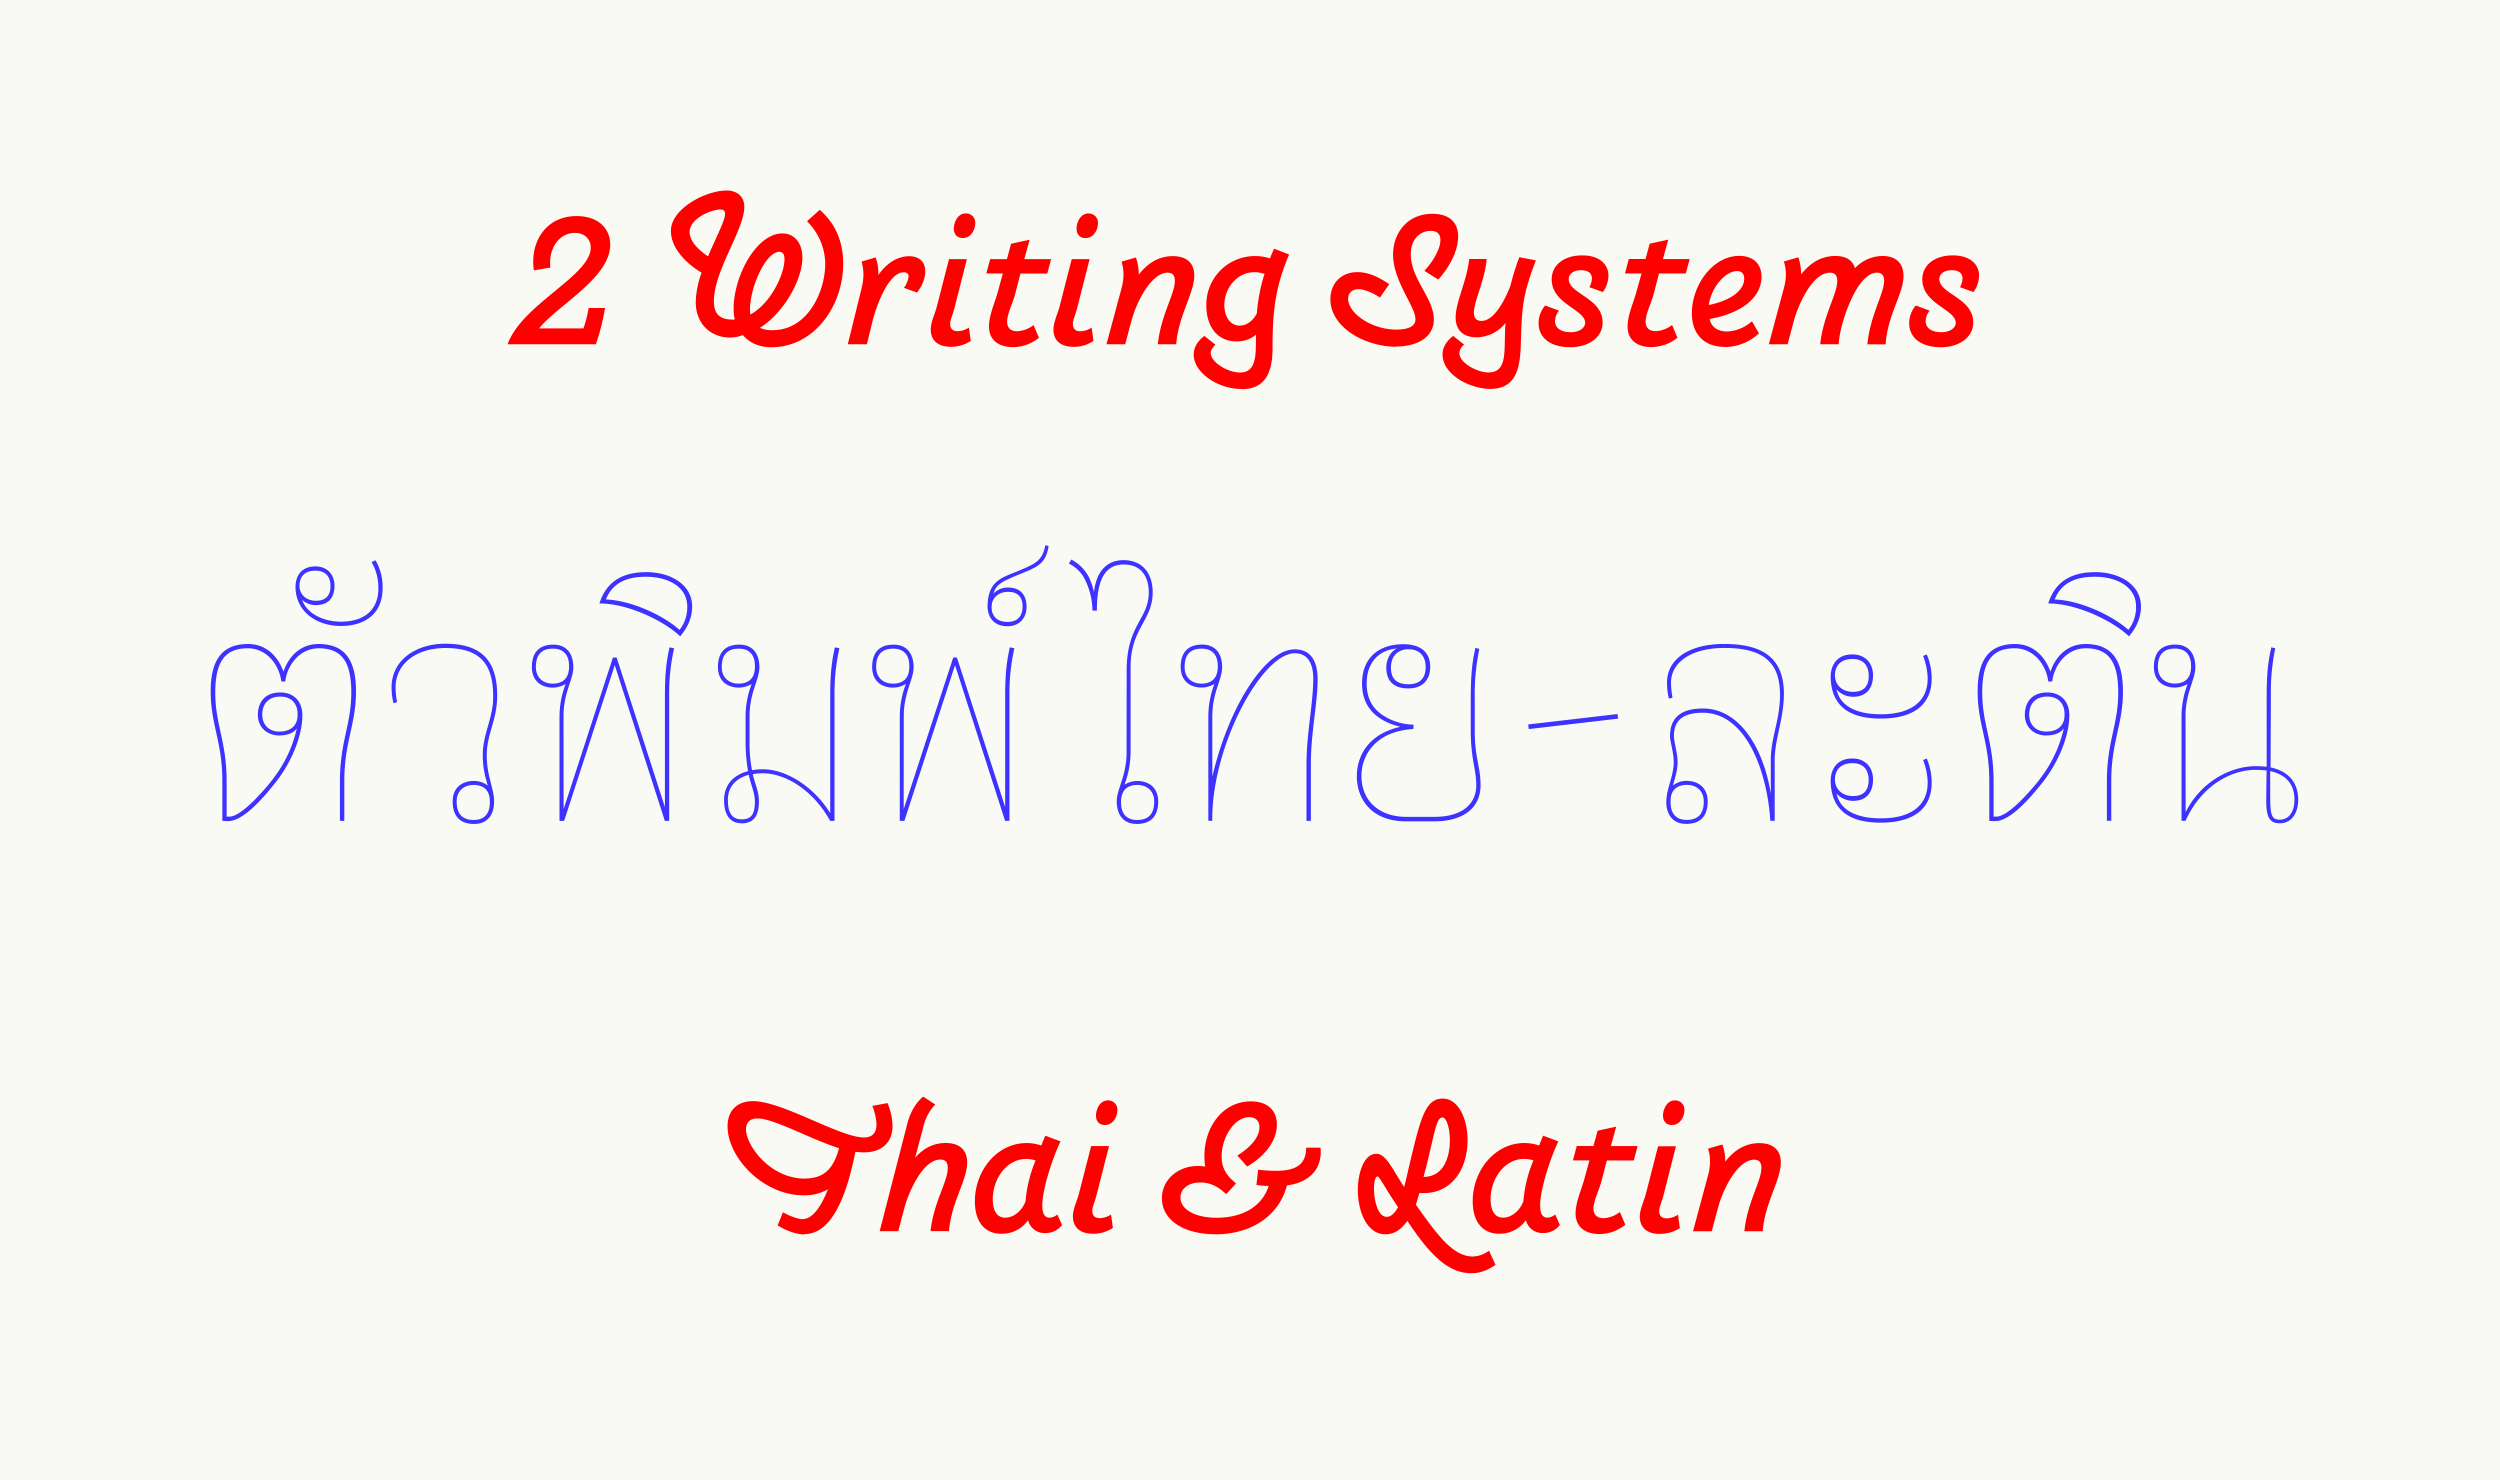 <svg id="Layer_1" data-name="Layer 1" xmlns="http://www.w3.org/2000/svg" xmlns:xlink="http://www.w3.org/1999/xlink" viewBox="0 0 1140 675"><defs><style>.cls-1{fill:none;}.cls-2{clip-path:url(#clip-path);}.cls-3{fill:#fafaf5;}.cls-4{fill:red;}.cls-5{fill:#3d32ff;}</style><clipPath id="clip-path"><rect class="cls-1" width="1140" height="675"/></clipPath></defs><title>Artboard 6</title><g class="cls-2"><rect class="cls-3" width="1140" height="675"/><g class="cls-2"><path class="cls-4" d="M884.79,158.35c9.07,0,15-4.81,15-11.3s-5.12-9.76-9.46-12.74c-3.29-2.21-6-4.19-6-7.09,0-2.21,2.13-4,5.57-4,3.2,0,5,1.3,5,3.74a8.71,8.71,0,0,1-1.15,4l6.18,2.21a13.27,13.27,0,0,0,2.52-7.48c0-4.8-3.66-9.23-12-9.23-8.16,0-13.88,4.35-13.88,10.91,0,6.26,4.65,9.77,8.77,12.67,3.43,2.44,6.48,4.42,6.48,7.17,0,2-2.13,4.27-6.63,4.27-4.35,0-7.1-1.91-7.1-5a7.86,7.86,0,0,1,1.83-4.81l-6.33-2.36a12.53,12.53,0,0,0-3,8.09c0,6.86,5.8,10.91,14.2,10.91m-33.27-1.3h8.32c.91-13.58,8.16-23,8.16-31.21,0-5.34-3-9.07-9.54-9.07a17.39,17.39,0,0,0-12.58,5.56c-1.07-3.5-3.82-5.56-9-5.56-6.86,0-11.82,3.66-15.56,8.39v-.31a23.16,23.16,0,0,0-1.3-7.47l-6.56,1.9a20.48,20.48,0,0,1,.92,5.8,24.58,24.58,0,0,1-.84,6L806.58,157h8.55l2.9-10.83c1.6-5.95,8-21.82,16.4-21.82,2,0,3.36.91,3.36,3.74,0,6.1-6.33,15.48-7.78,28.91h8.39a50.48,50.48,0,0,1,1.75-9.46c2.37-8.54,8.24-23.19,15.8-23.19,1.6,0,3.2.69,3.2,3.66,0,6-6.33,15.56-7.63,29.07m-59.43-33.49c2.29,0,3.28,1.45,3.28,3.51,0,4.34-4.35,9.53-16.17,12,1.14-8,7.47-15.48,12.89-15.48m-5.57,34.63A22.94,22.94,0,0,0,802.08,152l-3.2-5.49a18.19,18.19,0,0,1-11.29,4.65c-3.89,0-7.17-1.67-8-5.72,14.95-2.59,23.65-10.07,23.65-19.22,0-6.72-4.66-9.54-10.15-9.54-12,0-21.59,13.27-21.59,26.09,0,10.38,6.33,15.41,15,15.41m-33.49.08a19,19,0,0,0,11.9-4.27l-2.44-5.8a13.3,13.3,0,0,1-7.4,2.82c-3.05,0-4.66-1.52-4.66-4.42,0-3.44,2.6-8.47,3.59-12.29l2.52-9.61h12.2l1.76-6.56H758.29l2.44-8.85-8.47,1.83-1.9,7h-7.63L741,124.7h7.56L746,133.78c-1.22,4.42-3.82,10-3.82,15.11,0,6.48,4.81,9.38,10.84,9.38m-37.23.08c9.08,0,15-4.81,15-11.3s-5.12-9.76-9.46-12.74c-3.29-2.21-6-4.19-6-7.09,0-2.21,2.13-4,5.57-4,3.2,0,5,1.3,5,3.74a8.71,8.71,0,0,1-1.15,4l6.18,2.21a13.27,13.27,0,0,0,2.52-7.48c0-4.8-3.66-9.23-12-9.23-8.16,0-13.88,4.35-13.88,10.91,0,6.26,4.65,9.77,8.77,12.67,3.43,2.44,6.49,4.42,6.49,7.17,0,2-2.14,4.27-6.64,4.27-4.35,0-7.1-1.91-7.1-5a7.86,7.86,0,0,1,1.83-4.81l-6.33-2.36a12.52,12.52,0,0,0-3,8.09c0,6.86,5.79,10.91,14.19,10.91m-36.09,19c12.28,0,13.5-10.68,13.81-20.52.46-16.1.68-22,6.86-38.07l-7.55-1.45a105.39,105.39,0,0,0-4,12.89c-2.52,6.56-7.4,16.18-13.28,16.18-1.6,0-3.43-.69-3.43-3.74,0-5.27,5.26-15.56,5.8-24.49h-7.94c-1.14,10.37-6.18,19.53-6.18,26.63,0,6.71,4.43,9.07,9.54,9.07a16.91,16.91,0,0,0,13.2-6.56c-.23,2.52-.23,4.81-.31,7.94-.15,8.16-.3,14.65-7.55,14.65-5,0-13.2-4.35-13.2-8.85a5.16,5.16,0,0,1,2.21-3.82l-5-4c-2.67,2-4.88,5-4.88,8.39,0,9.31,12.51,15.79,22,15.79M636.6,158c10.07,0,17.24-4.5,17.24-12.36,0-9.61-10.52-18.46-10.52-29.6,0-7.4,4.57-10.76,9.07-10.76,3.13,0,4.43,1.61,4.43,4.2,0,4.88-4.73,11.37-7.32,14l6.33,4c4.58-5,9.08-12.59,9.08-19.61,0-6.86-4.43-10.37-11.75-10.37-11.75,0-17.93,9.15-17.93,18.61,0,12.06,10.22,23.65,10.22,29.45,0,3.59-4,4.73-8.7,4.73-11.52,0-22-7.55-22-14,0-3,2.21-4.42,4.73-4.42,3.28,0,7.62,2.36,9.76,3.81l4.27-6.1c-3.28-2.14-8.47-5.49-14.49-5.49-7.56,0-12.36,5.26-12.36,12.36,0,12.89,15.87,21.66,30,21.66m-71.26-9.61c-4.57,0-7.09-4.27-7.09-9.38,0-7.63,5.64-15,13.73-15a14.2,14.2,0,0,1,4.58.77,80.79,80.79,0,0,0-3.51,18.08c-1.22,2.44-4,5.49-7.71,5.49m.77,29c10.3,0,14.11-6.94,14.11-18.54,0-17.32,1.22-27.84,7.55-42.87L581,113.41c-.53,1.22-1.22,2.67-1.9,4.42a21.61,21.61,0,0,0-6.64-1.06,22.12,22.12,0,0,0-22.36,22.65c0,9.24,4.81,16.26,13.74,16.26a13.6,13.6,0,0,0,8.92-3.06c-.07,2.06-.07,3.28-.07,4.35,0,8-1.3,12.9-7.25,12.9-5.8,0-13.35-4.81-13.35-8.85,0-1.76,1.37-2.9,2.13-3.82l-5-4c-1.76,1.22-4.89,4.19-4.89,8.54,0,8.17,11,15.64,21.75,15.64M504.54,157h8.54l2.9-10.83c2.29-8.55,9-21.82,16.48-21.82,1.6,0,3.28.61,3.28,3.74,0,6-6.33,15.41-7.78,28.91h8.39c.92-12.89,8.24-23.27,8.24-31.35,0-5-2.74-8.85-9.84-8.85-6.87,0-11.82,3.73-15.49,8.46v-.38a22.84,22.84,0,0,0-1.29-7.47l-6.56,1.9a19.51,19.51,0,0,1,.91,5.8,24.22,24.22,0,0,1-.84,6.11Zm-15,1.15a16,16,0,0,0,9.08-2.67l-.84-6.11a9.47,9.47,0,0,1-5.11,1.68c-2.6,0-3.44-1.45-3.44-3.36,0-2.06,1-3.35,2.14-7.93l5.49-21.59h-8.16l-5.49,21.44c-.92,3.66-2.83,7.09-2.83,10.68,0,4.35,2.6,7.86,9.16,7.86m5.42-49.59c4.12,0,5.72-4.28,5.72-6.79a4.22,4.22,0,0,0-4.35-4.43c-3.74,0-5.42,4.2-5.42,6.94,0,2.9,1.83,4.28,4.05,4.28m-33.11,49.74a19,19,0,0,0,11.9-4.27l-2.44-5.8a13.3,13.3,0,0,1-7.4,2.82c-3.06,0-4.66-1.52-4.66-4.42,0-3.44,2.6-8.47,3.59-12.29l2.51-9.61h12.21l1.76-6.56H467.08l2.44-8.85-8.47,1.83-1.9,7h-7.63l-1.76,6.56h7.55l-2.51,9.08c-1.22,4.42-3.82,10-3.82,15.11,0,6.48,4.81,9.38,10.84,9.38m-28.23-.15a16,16,0,0,0,9.07-2.67l-.83-6.11a9.48,9.48,0,0,1-5.12,1.68c-2.59,0-3.43-1.45-3.43-3.36,0-2.06,1-3.35,2.14-7.93l5.49-21.59h-8.16l-5.5,21.44c-.91,3.66-2.82,7.09-2.82,10.68,0,4.35,2.59,7.86,9.16,7.86M439,108.53c4.12,0,5.72-4.28,5.72-6.79a4.22,4.22,0,0,0-4.34-4.43c-3.74,0-5.42,4.2-5.42,6.94,0,2.9,1.83,4.28,4,4.28M386.59,157h8.7L398,145.91c1.22-4.81,6.72-21.74,14.12-21.74,1.45,0,2.21.68,2.21,1.9a11,11,0,0,1-2.14,5.19l6,2.14c2.28-3.05,3.73-6.41,3.73-9.62,0-4.34-2.67-6.94-7.4-6.94-5.34,0-10.45,3.36-14,8.62v-.76a20.51,20.51,0,0,0-1.23-7.32l-6.4,1.9a23.7,23.7,0,0,1,.84,5.88,27.15,27.15,0,0,1-.77,6ZM342,141c.08-10.23,7.17-26.17,13.43-26.17,1.68,0,2.29,1.37,2.29,3.43,0,6.49-5.95,19.91-15.57,25.18-.07-.76-.15-1.6-.15-2.44m-27.54-35.17c0-6.41,10.3-10.3,13.81-10.3,1.6,0,2.36.45,2.36,2.06,0,3-4.12,10.68-7.78,19.3-3.89-2.6-8.39-6.64-8.39-11.06m37.46,52.49c19.22,0,32.58-18.7,32.58-38.08,0-14.11-7.1-21.36-10.69-24.56L368,100.9a27.66,27.66,0,0,1,8.31,19.37c0,12.52-7.86,30.29-24,30.29a13.88,13.88,0,0,1-5.8-1.06c11.36-7.18,19.38-22.36,19.38-32,0-6.64-3.59-11.06-9.16-11.06-11.6,0-22.2,19.07-22.2,34.48a20.46,20.46,0,0,0,.53,4.73,4.78,4.78,0,0,1-1.07.08c-6.79,0-8.46-3.66-8.46-8.39,0-13.89,13.88-32.66,13.88-43,0-4.8-3.43-7.47-8-7.47-9.76,0-25.48,8.39-25.48,18.38,0,9.77,10.3,16.94,14,19.08a42.12,42.12,0,0,0-2.67,13.43c0,9.69,6.56,16.17,15.79,16.17a16.42,16.42,0,0,0,5.72-1.14c3.28,4,8.32,5.57,13.05,5.57M231.49,157h40.2a97.12,97.12,0,0,0,4.2-16.55h-7.48a51.56,51.56,0,0,1-2.36,9.3H245.83c8.62-10.75,32.43-23,32.43-38.22,0-7.4-5.5-13-15.34-13-12.59,0-19.76,9.54-19.76,20.76a23.34,23.34,0,0,0,.3,4L251,122a13,13,0,0,1-.15-2.21c0-7.48,4.57-13.58,11.29-13.58,4.65,0,7.24,3,7.24,6.71,0,12.82-31.5,25.87-37.91,44.1"/><path class="cls-4" d="M772,561.47h8.54l2.9-10.83c2.29-8.55,9-21.82,16.48-21.82,1.6,0,3.28.61,3.28,3.74,0,6-6.33,15.41-7.78,28.91h8.39c.92-12.89,8.24-23.27,8.24-31.35,0-5-2.75-8.85-9.84-8.85-6.87,0-11.83,3.73-15.49,8.46v-.38a22.56,22.56,0,0,0-1.3-7.47l-6.56,1.9a19.16,19.16,0,0,1,.92,5.8,24.68,24.68,0,0,1-.84,6.11Zm-15,1.15A16,16,0,0,0,766,560l-.84-6.11a9.47,9.47,0,0,1-5.11,1.68c-2.6,0-3.44-1.45-3.44-3.35,0-2.06,1-3.36,2.14-7.94l5.49-21.59h-8.16l-5.49,21.44c-.92,3.66-2.83,7.09-2.83,10.68,0,4.35,2.6,7.86,9.16,7.86M762.37,513c4.12,0,5.73-4.28,5.73-6.79a4.22,4.22,0,0,0-4.35-4.43c-3.74,0-5.42,4.2-5.42,6.94,0,2.9,1.83,4.28,4,4.28m-33.11,49.74a19,19,0,0,0,11.91-4.27l-2.45-5.8a13.27,13.27,0,0,1-7.4,2.82c-3.05,0-4.65-1.52-4.65-4.42,0-3.44,2.59-8.47,3.59-12.29l2.51-9.61H745l1.75-6.56h-12.2l2.44-8.85-8.47,1.83-1.91,7H719l-1.75,6.56h7.55l-2.52,9.08c-1.22,4.42-3.81,10-3.81,15.11,0,6.48,4.81,9.38,10.83,9.38m-43.86-7.48c-4.43,0-5.73-4.19-5.73-8.39,0-9.46,6.41-18.39,15.26-18.39a14.15,14.15,0,0,1,4.27.69,60.28,60.28,0,0,0-4.57,18.62c-1.61,4.35-5.42,7.47-9.23,7.47m-1.76,7.33a14.45,14.45,0,0,0,12.13-6.18,7.7,7.7,0,0,0,7.86,5.87,9.49,9.49,0,0,0,7.63-3.66l-2.14-4.81a5.76,5.76,0,0,1-3.58,1.45c-1.68,0-3.28-1.06-3.28-5.64,0-7,4.5-21.21,8.31-29.15-.07,0-6.94-2.59-6.94-2.59-.46,1.07-1.22,2.82-1.83,4.5a20,20,0,0,0-6.72-1.14c-13.58,0-23.57,12.66-23.57,26.55,0,8.62,3.89,14.8,12.13,14.8m-51.35-7.71c-4.65,0-5.79-9.31-5.79-12.51,0-4.58.91-5.88,1.6-5.88,1,0,3.2,5,9.38,14-1.6,2.9-3.35,4.42-5.19,4.42M650.38,532c4-16.32,4.65-22.43,7.4-22.43,1.75,0,3.35,4.66,3.35,10.38,0,7.78-2.82,16.71-12,16.71Zm20.6,48.6c4.8,0,8.16-2,11-3.81l-3-6.49a13,13,0,0,1-7.4,2.67c-9,0-16.25-9.91-25.94-23.65.53-1.68,1.14-3.66,1.6-5.34a15.26,15.26,0,0,0,1.91.08c13.27,0,20.06-11.45,20.06-24.19,0-9.92-4.35-18.92-11.29-18.92-8.16,0-10.22,9.31-15.49,31.36-.68,3-1.37,6-2.13,9-5.5-8.47-8.32-15.18-12.67-15.18-6,0-8.47,9.61-8.47,16.4,0,9.62,4,20.3,12.59,20.3,4.27,0,7.33-2.37,10-6.11,9.84,14.8,18.23,23.88,29.22,23.88M554.17,562.85c17,0,29.3-9,32.65-22.28,12.82-1.76,16.1-10,15.34-17.24H595.6c0,10.22-8.16,11.52-21.9,10.07l-.76,6.94a45.47,45.47,0,0,0,5.57.46c-2.82,8.77-11,14.49-23.81,14.49-9.46,0-16.4-3.66-16.4-9.15,0-4.2,3.74-6.94,9.08-6.94,4.81,0,8.47,2.21,11.75,5.34l4.5-4.89c-5.19-4.27-6.56-7.86-6.56-12.28,0-8.7,5.72-17.93,12.59-17.93,2.67,0,4.65,1.45,4.65,4.65,0,4.43-4.12,9.16-10.07,12.82l4.43,5c3.58-1.91,13.58-8.93,13.58-19.08,0-6.79-4.58-10.6-11.83-10.6-13,0-21.21,11.82-21.21,24.87a28.68,28.68,0,0,0,.38,4.88,19.13,19.13,0,0,0-3.51-.3c-8.54,0-16.25,6-16.25,14.72,0,9.92,9.92,16.41,24.34,16.41m-55.77-.23a16,16,0,0,0,9.08-2.67l-.84-6.11a9.47,9.47,0,0,1-5.11,1.68c-2.6,0-3.44-1.45-3.44-3.35,0-2.06,1-3.36,2.14-7.94l5.49-21.59h-8.16l-5.49,21.44c-.92,3.66-2.83,7.09-2.83,10.68,0,4.35,2.6,7.86,9.16,7.86M503.82,513c4.12,0,5.72-4.28,5.72-6.79a4.22,4.22,0,0,0-4.35-4.43c-3.74,0-5.42,4.2-5.42,6.94,0,2.9,1.83,4.28,4.05,4.28m-45.4,42.26c-4.42,0-5.72-4.19-5.72-8.39,0-9.46,6.41-18.39,15.26-18.39a14.15,14.15,0,0,1,4.27.69,60.34,60.34,0,0,0-4.58,18.62c-1.6,4.35-5.41,7.47-9.23,7.47m-1.75,7.33a14.47,14.47,0,0,0,12.13-6.18,7.7,7.7,0,0,0,7.86,5.87,9.49,9.49,0,0,0,7.63-3.66l-2.14-4.81a5.77,5.77,0,0,1-3.59,1.45c-1.67,0-3.28-1.06-3.28-5.64,0-7,4.5-21.21,8.32-29.15-.08,0-6.94-2.59-6.94-2.59-.46,1.07-1.22,2.82-1.83,4.5a20,20,0,0,0-6.72-1.14c-13.58,0-23.57,12.66-23.57,26.55,0,8.62,3.89,14.8,12.13,14.8m-55.54-1.15h8.46l2.83-10.68c1.6-6.1,8-22,16.4-22,1.91,0,3.36.84,3.36,3.81,0,6.34-6.41,15.57-7.86,28.84h8.39c1.22-13.58,8.32-23.19,8.32-31.28,0-5.49-3.21-8.92-9.84-8.92-6,0-10.46,2.82-13.89,6.71l3.81-14.34a21.64,21.64,0,0,1,5.35-9.92L421,500.06c-2.44,1.9-5.65,6-7.25,12.28Zm-34.11-24c-16.1,0-26.85-15.34-26.85-22.43,0-2.06.91-5,5.18-5,7.56,0,23.73,9.23,37.24,13.58-2.52,9.46-6.95,13.81-15.57,13.81m-.15,25.33c14,0,20.14-22.21,23.19-37.54a25.14,25.14,0,0,0,3.82.3c7.86,0,13.12-4.19,13.12-12.13A29.14,29.14,0,0,0,404.71,503l-6.94,1.29a25.66,25.66,0,0,1,1.91,8.39c0,3.29-1.3,6-5.73,6-11,0-37.08-16.56-50.66-16.56-6.79,0-11.52,4-11.52,11.44,0,14.27,16.1,31.51,34.72,31.51a21.83,21.83,0,0,0,11.06-2.74c-2.9,7.32-6.79,13.58-11.6,13.58-3.05,0-8-2.52-8.92-3.13l-2.44,6c1.6,1,7,4.12,12.28,4.12"/><path class="cls-5" d="M1035.21,363V351.61c6.86,1.54,11.06,5.6,11.06,13.16,0,4.62-2,9-6.72,9-3.64,0-4.34-2-4.34-10.78M984,304.15c0-5.46,2.38-8.4,7.84-8.4,4.9,0,7.42,3.08,7.28,8.26a7.4,7.4,0,0,1-.14,1.82c-.56,4.06-3.36,5.88-7.28,5.88-4.34,0-7.7-2.66-7.7-7.56m12.6,22.4c0-10.78,4.48-16.66,4.48-22.26,0-6.58-3.36-10.36-9.1-10.36-7.42,0-9.8,4.62-9.8,10.22,0,6.16,4.06,9.38,9.66,9.38a11.67,11.67,0,0,0,5.74-1.68,41.36,41.36,0,0,0-2.8,14.7v47.74h1.82c7.28-16.1,20.72-23.24,32.06-23.24,1.68,0,3.36.14,4.9.28l-.14,11.62c-.14,8.26.56,12.46,6.16,12.46,6.16,0,8.4-5.74,8.4-10.64,0-8.4-4.9-13.16-12.6-14.84l.14-32.76a99.25,99.25,0,0,1,2-21.56l-1.82-.42c-1.4,6.58-2.1,11.48-2.1,22.82v31.64c-1.54-.14-3.08-.28-4.76-.28-12,0-25.34,7.28-32.2,21ZM955.28,263c9.66,0,18.76,4.34,18.76,13.58a16.71,16.71,0,0,1-3.5,10.64c-7.14-6.44-21.84-13.44-33.6-13.86,2.94-7.42,9.24-10.36,18.34-10.36m21,13.58c0-10.36-10.36-15.68-20.72-15.68-8.26,0-17.78,2.24-21.56,14.28,13.44,0,29.82,8.26,36.82,15,1.12-1.4,5.46-6.3,5.46-13.58m-43.26,57c-4.48,0-7.7-2.94-7.7-7.7,0-5.18,3.08-8.26,8.26-8.26,5.6,0,8,3.92,7.84,8.26.14,4.2-2.38,7.7-8.4,7.7m-2.94,21.84c-8,9.94-15.54,16.94-19.74,16.94h-1.26v-16c0-18.48-5.32-26.18-5.18-41.16.14-13.44,4.34-19.6,14.84-19.6,8.82,0,14.42,7.84,15.26,15.12h1.82c.84-7.28,6.44-15.12,15.26-15.12,10.5,0,14.7,6.16,14.84,19.6.14,15-5.18,22.68-5.18,41.16v17.92h2V356.23c0-18.2,5.32-25.62,5.32-41,0-14.14-5-21.56-17.08-21.56-7.28,0-13.16,4.48-16,12.6-2.94-8.12-8.82-12.6-16.1-12.6-12,0-17.08,7.42-17.08,21.56,0,15.4,5.32,22.82,5.32,41v18.06a20.9,20.9,0,0,0,2.66.14c5.6,0,13.16-6.86,21.84-17.92,6.58-8.4,11.9-20.16,12-30.24v-.14c0-6-3.64-10.36-10.08-10.36-7.14,0-10.22,4.62-10.22,10.22,0,5.88,4.48,9.38,9.66,9.38,3.64,0,6.44-1,8.12-3.22a58.66,58.66,0,0,1-11.06,23.24M844.68,348c5.46,0,7.42,3.5,7.42,7.7S850.28,363,845,363c-4.9,0-8.26-3.08-8.26-7.56,0-3.5,1.82-7.42,8-7.42M838,362.39a10,10,0,0,0,7,2.8c6,0,9.1-3.78,9.1-9.8,0-5.6-3.64-9.52-9.38-9.52-7.14,0-9.94,4.9-9.94,10.36.28,13.44,8.82,18.9,22.82,18.9,15.12,0,23.24-6.44,23.24-18.2a27.9,27.9,0,0,0-2.24-11.06l-1.68.7a29.08,29.08,0,0,1,2.1,10.36c0,10.64-8,16.24-21.28,16.24-11.34,0-18.76-3.78-20.3-11.48.14.28.42.42.56.7m6.72-61.88c5.46,0,7.42,3.5,7.42,7.7s-1.82,7.28-7.14,7.28c-4.9,0-8.26-3.08-8.26-7.56,0-3.5,1.82-7.42,8-7.42M838,314.93a10,10,0,0,0,7,2.8c6,0,9.1-3.78,9.1-9.8,0-5.6-3.64-9.52-9.38-9.52-7.14,0-9.94,4.9-9.94,10.36.28,13.44,8.82,18.9,22.82,18.9,15.12,0,23.24-6.44,23.24-18.2a27.9,27.9,0,0,0-2.24-11.06l-1.68.7a29.08,29.08,0,0,1,2.1,10.36c0,10.64-8,16.24-21.28,16.24-11.34,0-18.76-3.78-20.3-11.48.14.28.42.42.56.7M761.8,365.61v-1.12c.28-4.62,3.36-6.58,7.42-6.58,4.34,0,7.7,2.66,7.7,7.56,0,5.46-2.38,8.4-7.84,8.4-4.9,0-7.42-3.08-7.28-8.26m-2-.28c0,6.58,3.36,10.36,9.1,10.36,7.42,0,9.8-4.62,9.8-10.22,0-6.16-4.06-9.38-9.66-9.38a9.66,9.66,0,0,0-6.16,2.1c.84-3.5,2.1-6.58,2.1-10.78,0-3.92-1.68-9-1.68-11.9,0-7.56,4.9-10.5,13.16-10.5,20.3,0,29.54,28,30.8,49.28h2V346.43c0-9.24,4.2-18.76,4.2-30.1,0-17.36-11.06-22.68-27.3-22.68-15.68,0-26.18,6.72-26,17.92a32.75,32.75,0,0,0,.84,7l1.68-.42a38,38,0,0,1-.7-6.86c0-9.1,9-15.82,24.36-15.82,17.78,0,25.2,6.58,25.34,21,.14,11.48-4.2,19.88-4.2,30V362c-3.08-19.88-13.72-38.92-30.94-38.92-8.82,0-15.12,3.22-15,12.88,0,2.1,1.68,7.14,1.68,11.62,0,6.3-3.36,12.18-3.36,17.78m-22-37.66-.28-2.1-40.74,4.76.28,2.1Zm-103.6-23.24c0-5.32,3.22-8.4,8-8.4,4.48,0,7.84,2.52,7.84,8.12,0,5.88-3.5,7.84-7.84,7.84-4.62,0-8-1.82-8-7.56m38.22,14.42a102.91,102.91,0,0,1,2.1-23l-1.82-.42c-1.4,6.58-2.1,11.48-2.1,24.22V333c0,13.16,2.52,17.78,2.52,25.06,0,8.68-6.58,14.42-19,14.42H641.26c-12.6,0-20.44-7.56-20.44-18.62,0-9.8,6.72-20.44,23.66-21.42l.14-2a26.81,26.81,0,0,1-11.2-2.66c-4.62-2.38-10.22-6.16-10.22-16.24,0-8.82,5-15.12,13.86-15.82-2.94,1.26-4.9,4.9-4.9,8.68,0,6.44,3.64,9.52,10.08,9.52,6.16,0,9.94-3.64,9.94-9.8,0-7.56-5.46-10.36-12.18-10.36-12,0-18.9,6.86-18.9,17.92,0,9.94,5.6,16.8,17.5,19.74-15.54,3.5-19.88,14.28-19.88,22.54,0,10.22,6.44,20.58,22.54,20.58h12.6c13.3,0,21.28-6,21.28-16.52,0-8.4-2.66-12.32-2.66-24.78Zm-132.3-14.7c0-5.46,2.38-8.4,7.84-8.4,4.9,0,7.42,3.08,7.28,8.26a7.4,7.4,0,0,1-.14,1.82c-.56,4.06-3.36,5.88-7.28,5.88-4.34,0-7.7-2.66-7.7-7.56m12.6,69.3c0-33.74,22.68-75.6,37.66-75.6,5.46,0,8.4,4.06,8.4,11.62,0,11.34-3.08,24.78-3.08,39.06v25.76h2v-26c0-14.42,3.08-27.86,3.08-38.36,0-9.66-3.92-13.86-10.5-13.86-13.16,0-30,25.76-37.52,58.1V326.55c0-10.78,4.48-16.66,4.48-22.26,0-6.58-3.36-10.36-9.1-10.36-7.42,0-9.8,4.62-9.8,10.22,0,6.16,4.06,9.38,9.66,9.38a11.67,11.67,0,0,0,5.74-1.68,41.36,41.36,0,0,0-2.8,14.7v47.74h1.82Zm-41.58-7.84a7.4,7.4,0,0,1,.14-1.82c.56-4.06,3.36-5.88,7.28-5.88,4.34,0,7.7,2.66,7.7,7.56,0,5.46-2.38,8.4-7.84,8.4-4.9,0-7.42-3.08-7.28-8.26m2.52-22.54c0,10.78-4.48,16.66-4.48,22.26,0,6.58,3.36,10.36,9.1,10.36,7.42,0,9.8-4.62,9.8-10.22,0-6.16-4.06-9.38-9.66-9.38a11.67,11.67,0,0,0-5.74,1.68,41.36,41.36,0,0,0,2.8-14.7V304.29c0-17.92,10.08-21.28,10.08-34.16,0-8.82-4.76-14.7-13.3-14.7s-12.6,6.44-13.44,14.56a36.92,36.92,0,0,0-2.1-6.3,18.8,18.8,0,0,0-8.26-8.54L487.4,257a15.89,15.89,0,0,1,7.42,7.42,33.53,33.53,0,0,1,3.36,14h2c0-15.68,4.62-21,12.32-21s11.34,5.32,11.34,12.74c0,12.18-10.08,14.7-10.08,35.56Zm-54-73.22c4.9,0,6.58,2.94,6.58,6.72s-1.82,7-6.86,7c-5.6,0-7.28-3.5-7.28-6.86l.14-1.4c.56-3.22,3.5-5.46,7.42-5.46m16.94-21.28c-1.26,7-4.48,8.4-11.34,11.34-8.12,3.5-14.7,4.34-15,16.38,0,4.76,2.52,9.24,9.1,9.24,5.32,0,8.68-3.64,8.68-8.82,0-5.46-2.8-8.82-8.4-8.82a9,9,0,0,0-6.44,2.52l-.28.42c1.26-4.34,3.22-5.46,12.88-9.38,8-3.22,11.06-4.9,12.32-12.46Zm-77.14,55.58c0-5.46,2.38-8.4,7.84-8.4,4.9,0,7.42,3.08,7.28,8.26a7.4,7.4,0,0,1-.14,1.82c-.56,4.06-3.36,5.88-7.28,5.88-4.34,0-7.7-2.66-7.7-7.56m12.6,22.4c0-10.78,4.48-16.66,4.48-22.26,0-6.58-3.36-10.36-9.1-10.36-7.42,0-9.8,4.62-9.8,10.22,0,6.16,4.06,9.38,9.66,9.38a11.67,11.67,0,0,0,5.74-1.68,41.36,41.36,0,0,0-2.8,14.7v47.74h2.1l23.1-71,22.82,71h2V317.45a92.65,92.65,0,0,1,2.24-21.84l-2.1-.42c-1.4,6.58-2.1,11.48-2.1,22.82v50l-22-68.18h-1.68L412.08,369Zm-80.22,38.22c0-5.74,3.36-9.8,9.52-11.48,1.26,5.46,2.8,8.26,2.8,12.18,0,5.46-1.4,8.12-6,8.12s-6.3-3.22-6.3-8.82m-2.8-60.62c0-5.46,2.38-8.4,7.84-8.4,4.9,0,7.42,3.08,7.28,8.26a7.4,7.4,0,0,1-.14,1.82c-.56,4.06-3.36,5.88-7.28,5.88-4.34,0-7.7-2.66-7.7-7.56m9.1,71.26c5.6,0,7.84-3.64,7.84-9.94,0-4.76-1.54-7.14-2.8-12.46a23.6,23.6,0,0,1,4.62-.42c10.36,0,23.1,7.84,30.66,21.7h2V317.45a92.65,92.65,0,0,1,2.24-21.84l-2.1-.42c-1.4,6.58-2.1,11.48-2.1,22.82v52.78c-7.42-12-20-20-30.66-20a28.22,28.22,0,0,0-5,.42,63.86,63.86,0,0,1-1.12-13.44v-11.2c0-10.78,4.48-16.66,4.48-22.26,0-6.58-3.36-10.36-9.1-10.36-7.42,0-9.8,4.62-9.8,10.22,0,6.16,4.06,9.38,9.66,9.38a11.67,11.67,0,0,0,5.74-1.68,41.36,41.36,0,0,0-2.8,14.7v11.06a83.85,83.85,0,0,0,1.12,14c-6.3,1.68-10.92,5.88-10.92,13.3,0,6.58,2.66,10.5,8.12,10.5M294.62,263c9.66,0,18.76,4.34,18.76,13.58a16.71,16.71,0,0,1-3.5,10.64c-7.14-6.44-21.84-13.44-33.6-13.86,2.94-7.42,9.24-10.36,18.34-10.36m21,13.58c0-10.36-10.36-15.68-20.72-15.68-8.26,0-17.78,2.24-21.56,14.28,13.44,0,29.82,8.26,36.82,15,1.12-1.4,5.46-6.3,5.46-13.58m-71.26,27.58c0-5.46,2.38-8.4,7.84-8.4,4.9,0,7.42,3.08,7.28,8.26a7.4,7.4,0,0,1-.14,1.82c-.56,4.06-3.36,5.88-7.28,5.88-4.34,0-7.7-2.66-7.7-7.56m12.6,22.4c0-10.78,4.48-16.66,4.48-22.26,0-6.58-3.36-10.36-9.1-10.36-7.42,0-9.8,4.62-9.8,10.22,0,6.16,4.06,9.38,9.66,9.38a11.67,11.67,0,0,0,5.74-1.68,41.36,41.36,0,0,0-2.8,14.7v47.74h2.1l23.1-71,22.82,71h2V317.45a92.65,92.65,0,0,1,2.24-21.84l-2.1-.42c-1.4,6.58-2.1,11.48-2.1,22.82v50l-22-68.18H279.5L257,369Zm-48.72,38.92c0-4.9,3.36-7.56,7.7-7.56s7.14,2.1,7.42,6.86v.84c.14,5.18-2.38,8.26-7.28,8.26-5.46,0-7.84-2.94-7.84-8.4m-27.16-45.36a36.5,36.5,0,0,1-.7-6.72c0-10.64,9.38-17.92,22.68-17.92,15.82,0,21.7,7.14,21.84,21.7.14,10.22-4.76,17.22-4.76,27.16,0,6.3,1.26,10.08,2.24,13.86a10,10,0,0,0-6.3-2.1c-5.6,0-9.66,3.22-9.66,9.38,0,5.6,2.38,10.22,9.8,10.22,5.74,0,9.1-3.78,9.1-10.36,0-5.6-3.36-11.48-3.36-20.86,0-10.08,4.76-16.1,4.76-27.3,0-18.34-9.66-23.66-23.8-23.66-12.6,0-24.5,7-24.36,20.16a32.75,32.75,0,0,0,.84,7Zm-37.23-59.92c5,0,6.86,3.22,6.86,7s-1.68,6.72-6.58,6.72c-4.48,0-7.56-2.8-7.56-6.86,0-3.36,1.68-6.86,7.28-6.86m28.7,8c0,10.5-7.14,15.26-17.08,15.26-9,0-16-4.48-17.64-9.94a8.88,8.88,0,0,0,6.3,2.38c5.6,0,8.4-3.36,8.4-8.82,0-5.18-3.36-8.82-8.68-8.82-6.58,0-9.1,4.48-9.1,9.52.14,11.06,9.52,17.64,20.72,17.64,11.48,0,19-6,19-17.22a24.3,24.3,0,0,0-3.22-12.74l-1.82.84a22.58,22.58,0,0,1,3.08,11.9m-45.22,65.38c-4.48,0-7.7-2.94-7.7-7.7,0-5.18,3.08-8.26,8.26-8.26,5.6,0,8,3.92,7.84,8.26.14,4.2-2.38,7.7-8.4,7.7m-2.94,21.84c-8,9.94-15.54,16.94-19.74,16.94h-1.26v-16c0-18.48-5.32-26.18-5.18-41.16.14-13.44,4.34-19.6,14.84-19.6,8.82,0,14.42,7.84,15.26,15.12h1.82c.84-7.28,6.44-15.12,15.26-15.12,10.5,0,14.7,6.16,14.84,19.6.14,15-5.18,22.68-5.18,41.16v17.92h2V356.23c0-18.2,5.32-25.62,5.32-41,0-14.14-5-21.56-17.08-21.56-7.28,0-13.16,4.48-16,12.6-2.94-8.12-8.82-12.6-16.1-12.6-12,0-17.08,7.42-17.08,21.56,0,15.4,5.32,22.82,5.32,41v18.06a20.9,20.9,0,0,0,2.66.14c5.6,0,13.16-6.86,21.84-17.92,6.58-8.4,11.9-20.16,12-30.24v-.14c0-6-3.64-10.36-10.08-10.36-7.14,0-10.22,4.62-10.22,10.22,0,5.88,4.48,9.38,9.66,9.38,3.64,0,6.44-1,8.12-3.22a58.66,58.66,0,0,1-11.06,23.24"/></g></g></svg>
